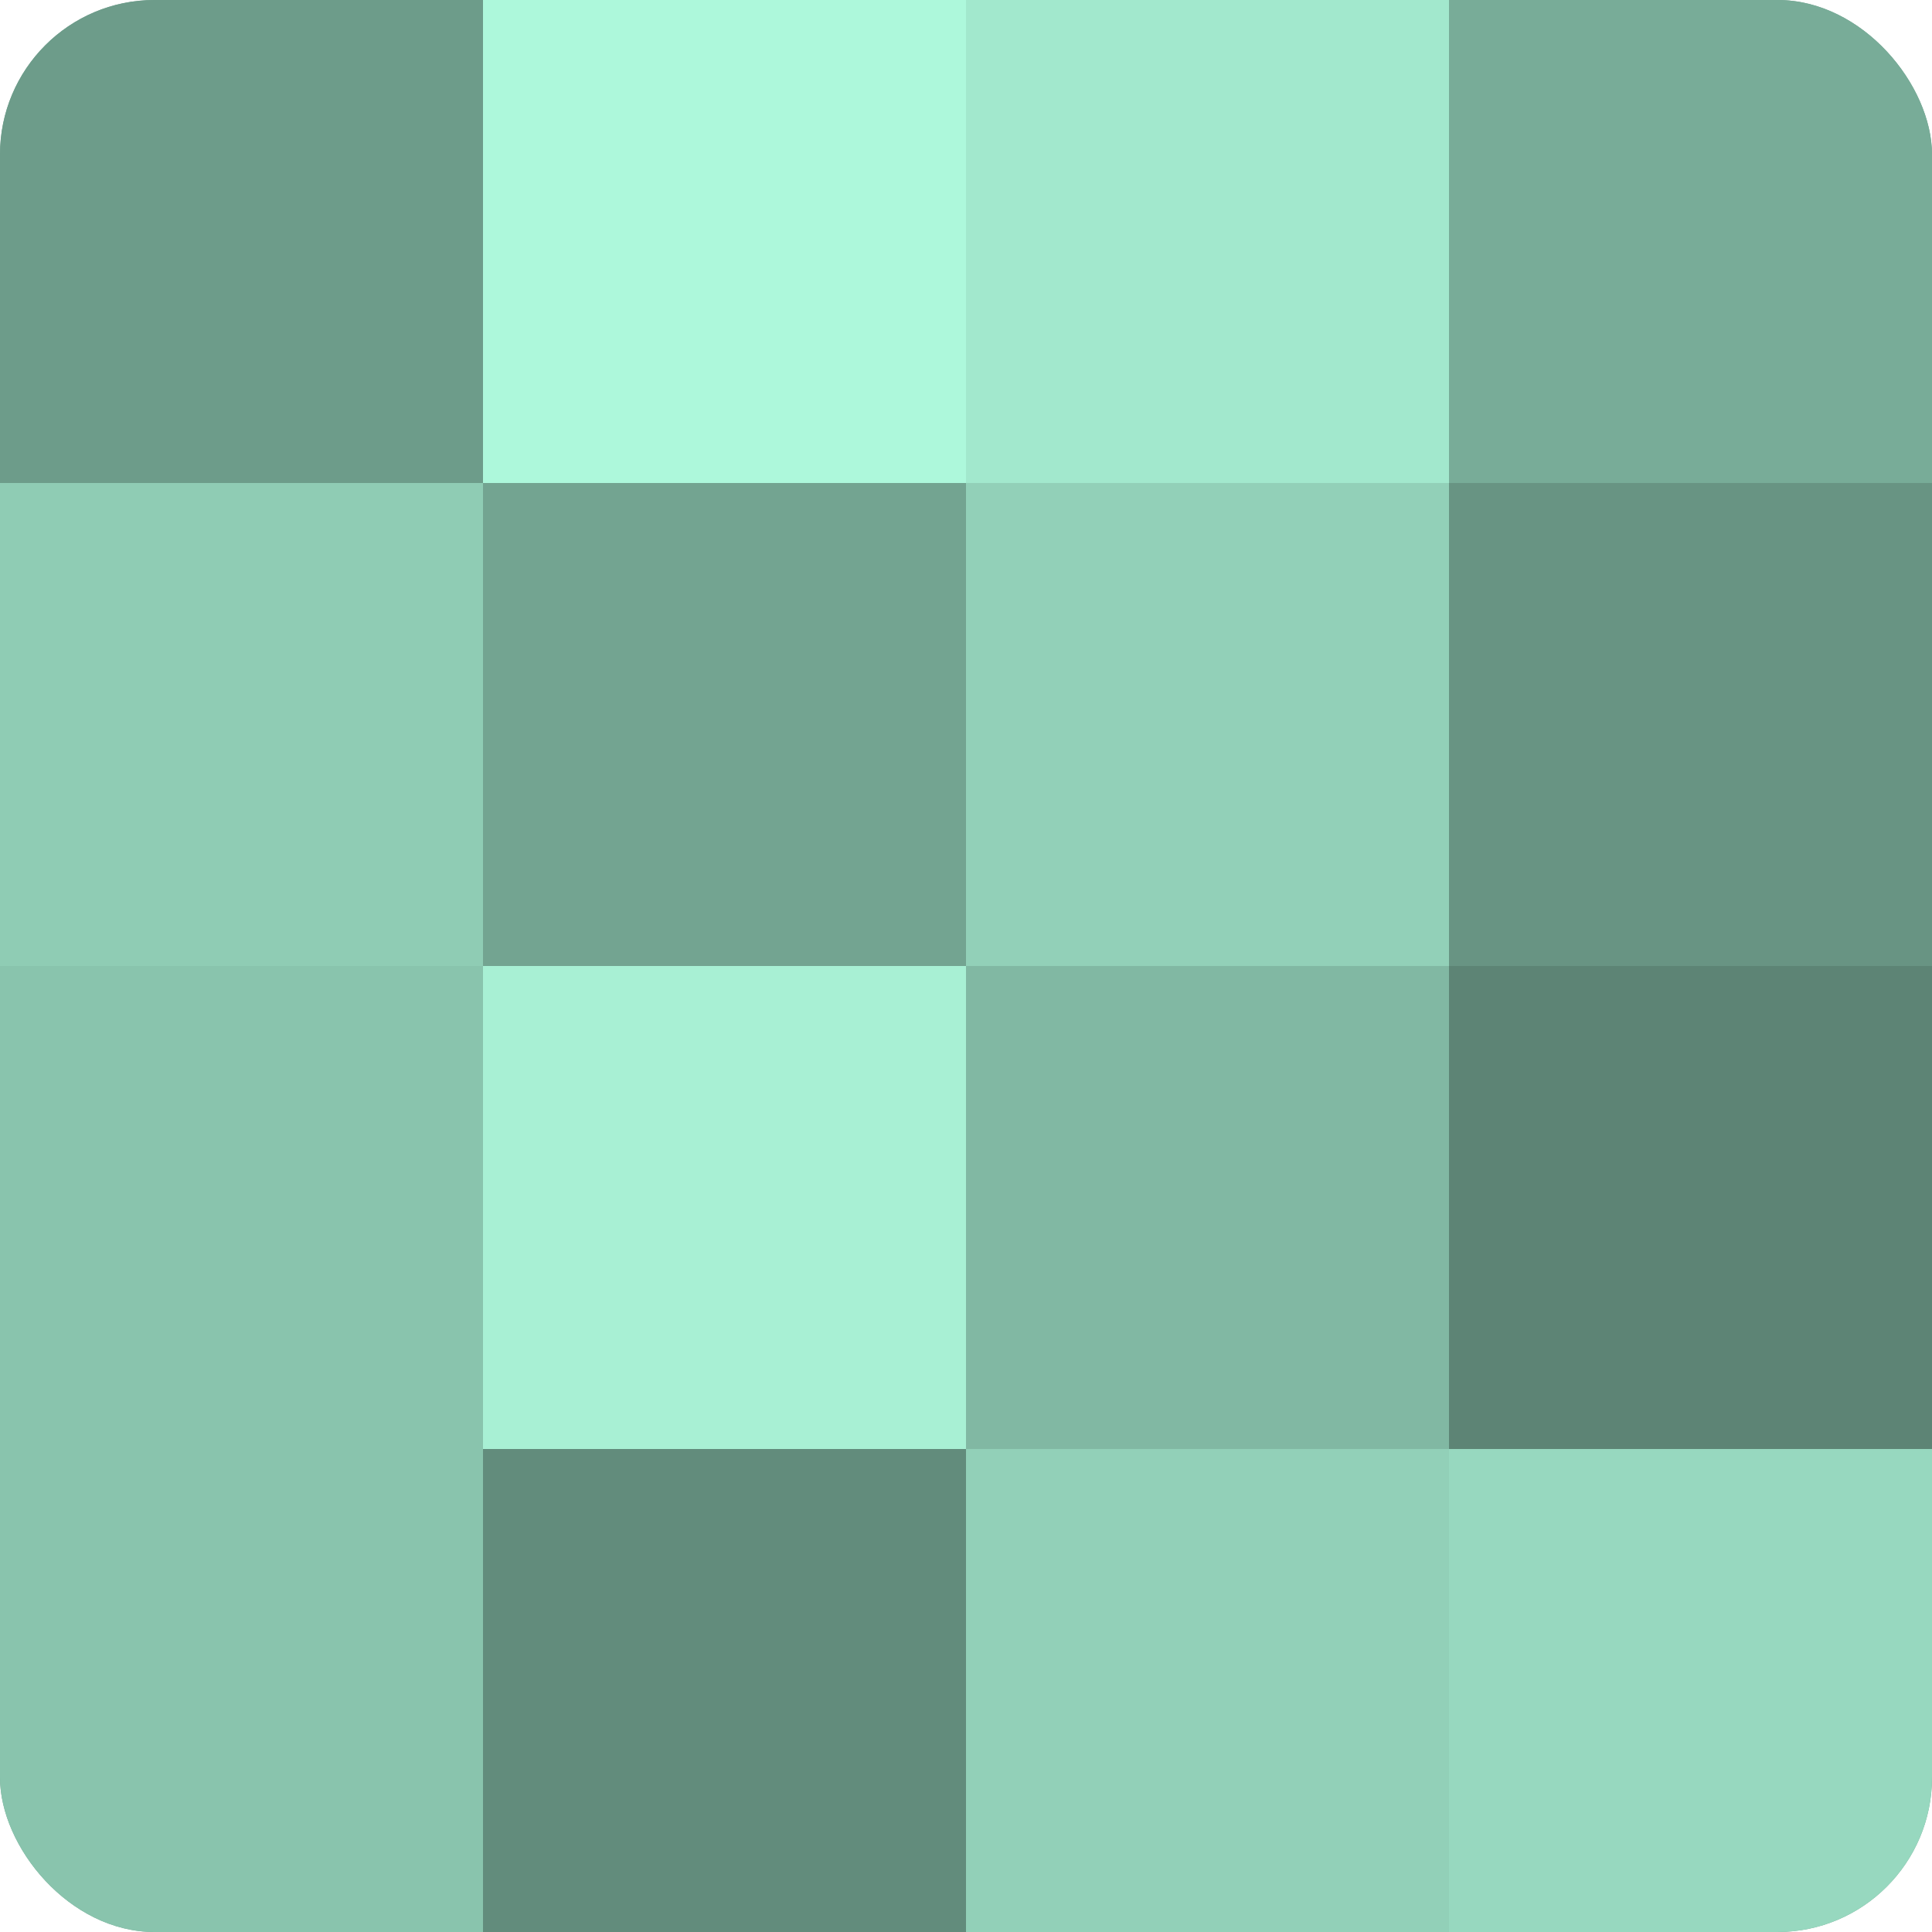<?xml version="1.0" encoding="UTF-8"?>
<svg xmlns="http://www.w3.org/2000/svg" width="60" height="60" viewBox="0 0 100 100" preserveAspectRatio="xMidYMid meet"><defs><clipPath id="c" width="100" height="100"><rect width="100" height="100" rx="8" ry="8"/></clipPath></defs><g clip-path="url(#c)"><rect width="100" height="100" fill="#70a08e"/><rect width="25" height="25" fill="#6d9c8a"/><rect y="25" width="25" height="25" fill="#8fccb4"/><rect y="50" width="25" height="25" fill="#89c4ad"/><rect y="75" width="25" height="25" fill="#89c4ad"/><rect x="25" width="25" height="25" fill="#adf8db"/><rect x="25" y="25" width="25" height="25" fill="#73a491"/><rect x="25" y="50" width="25" height="25" fill="#a8f0d4"/><rect x="25" y="75" width="25" height="25" fill="#628c7c"/><rect x="50" width="25" height="25" fill="#a2e8cd"/><rect x="50" y="25" width="25" height="25" fill="#92d0b8"/><rect x="50" y="50" width="25" height="25" fill="#81b8a3"/><rect x="50" y="75" width="25" height="25" fill="#92d0b8"/><rect x="75" width="25" height="25" fill="#78ac98"/><rect x="75" y="25" width="25" height="25" fill="#689483"/><rect x="75" y="50" width="25" height="25" fill="#5d8475"/><rect x="75" y="75" width="25" height="25" fill="#97d8bf"/></g></svg>
